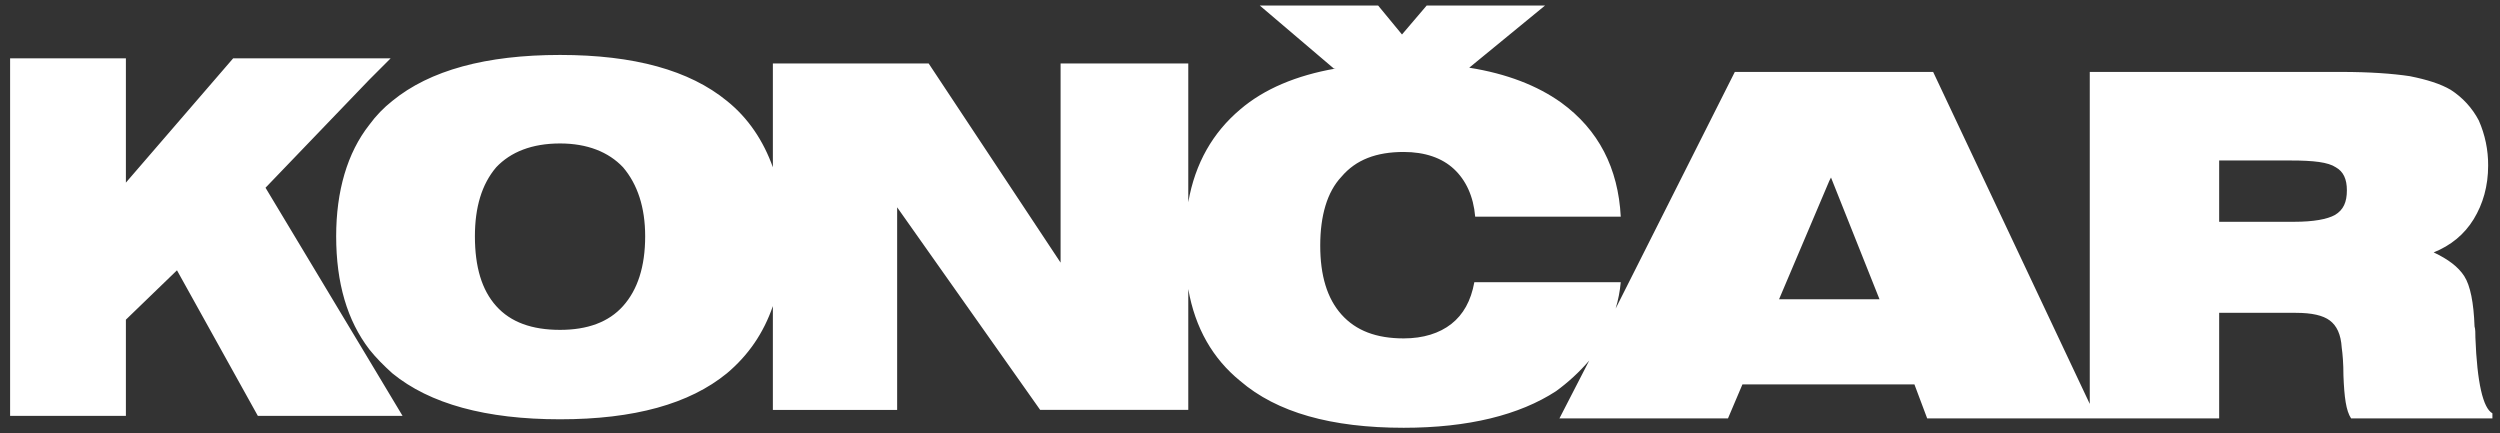 <svg width="225" height="39" viewBox="0 0 225 39" fill="none" xmlns="http://www.w3.org/2000/svg">
<rect x="0" y="0" width="225" height="39" fill="#333333" stroke="none"/>
<path fill-rule="evenodd" clip-rule="evenodd" d="M33.243 11.226C31.251 13.755 30.255 17.203 30.255 21.262C30.255 25.477 31.251 28.848 33.243 31.452C33.855 32.218 34.546 32.908 35.311 33.598C38.682 36.355 43.739 37.736 50.404 37.736C57.069 37.736 62.049 36.355 65.42 33.598C67.335 31.988 68.715 29.997 69.558 27.546V36.892H80.743V18.657L93.615 36.89H106.945V26.013C107.558 29.537 109.166 32.294 111.619 34.286C114.914 37.122 119.816 38.5 126.33 38.5C132.151 38.5 136.749 37.35 140.041 35.207C141.142 34.407 142.146 33.481 143.031 32.447L140.349 37.657H155.518L156.82 34.593H172.297L173.447 37.657H199.725V28.155H206.621C208.077 28.155 209.073 28.386 209.683 28.845C210.297 29.305 210.682 30.072 210.756 31.297C210.832 31.833 210.91 32.677 210.91 33.825C210.986 35.742 211.14 36.967 211.6 37.657H224.317V37.197C223.473 36.737 222.937 34.438 222.785 30.377C222.785 29.995 222.785 29.612 222.709 29.381C222.633 27.236 222.327 25.704 221.789 24.862C221.252 24.02 220.334 23.33 219.03 22.716C220.562 22.102 221.789 21.106 222.631 19.728C223.473 18.349 223.933 16.74 223.933 14.901C223.943 13.504 223.656 12.12 223.091 10.841C222.502 9.718 221.631 8.768 220.563 8.083C219.644 7.545 218.417 7.162 216.885 6.856C215.353 6.626 213.284 6.473 210.682 6.473H188.079V36.352L173.984 6.475H156.133L145.407 27.773C145.641 26.999 145.795 26.204 145.867 25.399H132.69C132.384 27.085 131.694 28.31 130.621 29.155C129.549 29.997 128.093 30.456 126.332 30.456C123.878 30.456 122.04 29.766 120.736 28.31C119.435 26.855 118.821 24.787 118.821 22.104C118.821 19.425 119.435 17.279 120.736 15.9C122.04 14.368 123.878 13.677 126.332 13.677C128.248 13.677 129.78 14.213 130.852 15.209C131.924 16.205 132.613 17.661 132.767 19.5H145.868C145.64 15.133 143.876 11.685 140.507 9.234C138.361 7.702 135.602 6.628 132.231 6.093L139.051 0.5H128.399L126.179 3.104L124.033 0.5H113.382L120.047 6.17H120.201C116.675 6.784 113.764 8.009 111.619 9.848C109.168 11.916 107.559 14.675 106.945 18.2V5.71H95.453V23.637L83.578 5.71H69.558V15.057C68.715 12.681 67.337 10.613 65.42 9.081C62.05 6.323 57.069 4.945 50.404 4.945C43.738 4.945 38.682 6.324 35.311 9.081C34.527 9.699 33.831 10.42 33.243 11.226ZM205.549 19.961H199.725V14.444H206.161C208.229 14.444 209.533 14.597 210.223 15.057C210.911 15.44 211.219 16.129 211.219 17.125C211.219 18.197 210.911 18.887 210.147 19.347C209.456 19.729 208.23 19.961 206.469 19.961H205.549ZM164.635 26.932H160.116L164.635 16.283L164.79 15.976L169.155 26.932H164.635ZM50.404 29.688C47.876 29.688 45.96 29.001 44.658 27.545C43.355 26.089 42.742 24.021 42.742 21.261C42.742 18.657 43.355 16.587 44.658 15.055C45.96 13.676 47.876 12.911 50.404 12.911C52.855 12.911 54.771 13.677 56.074 15.055C57.376 16.587 58.065 18.657 58.065 21.261C58.065 24.021 57.375 26.089 56.074 27.545C54.772 29.001 52.855 29.688 50.404 29.688ZM33.243 37.428H23.206L15.928 24.327L11.33 28.77V37.428H0.91V5.25H11.33V16.436L20.984 5.25H35.158L33.243 7.166L23.896 16.896L33.243 32.448L36.23 37.428H33.243Z" fill="white"/>
</svg>
